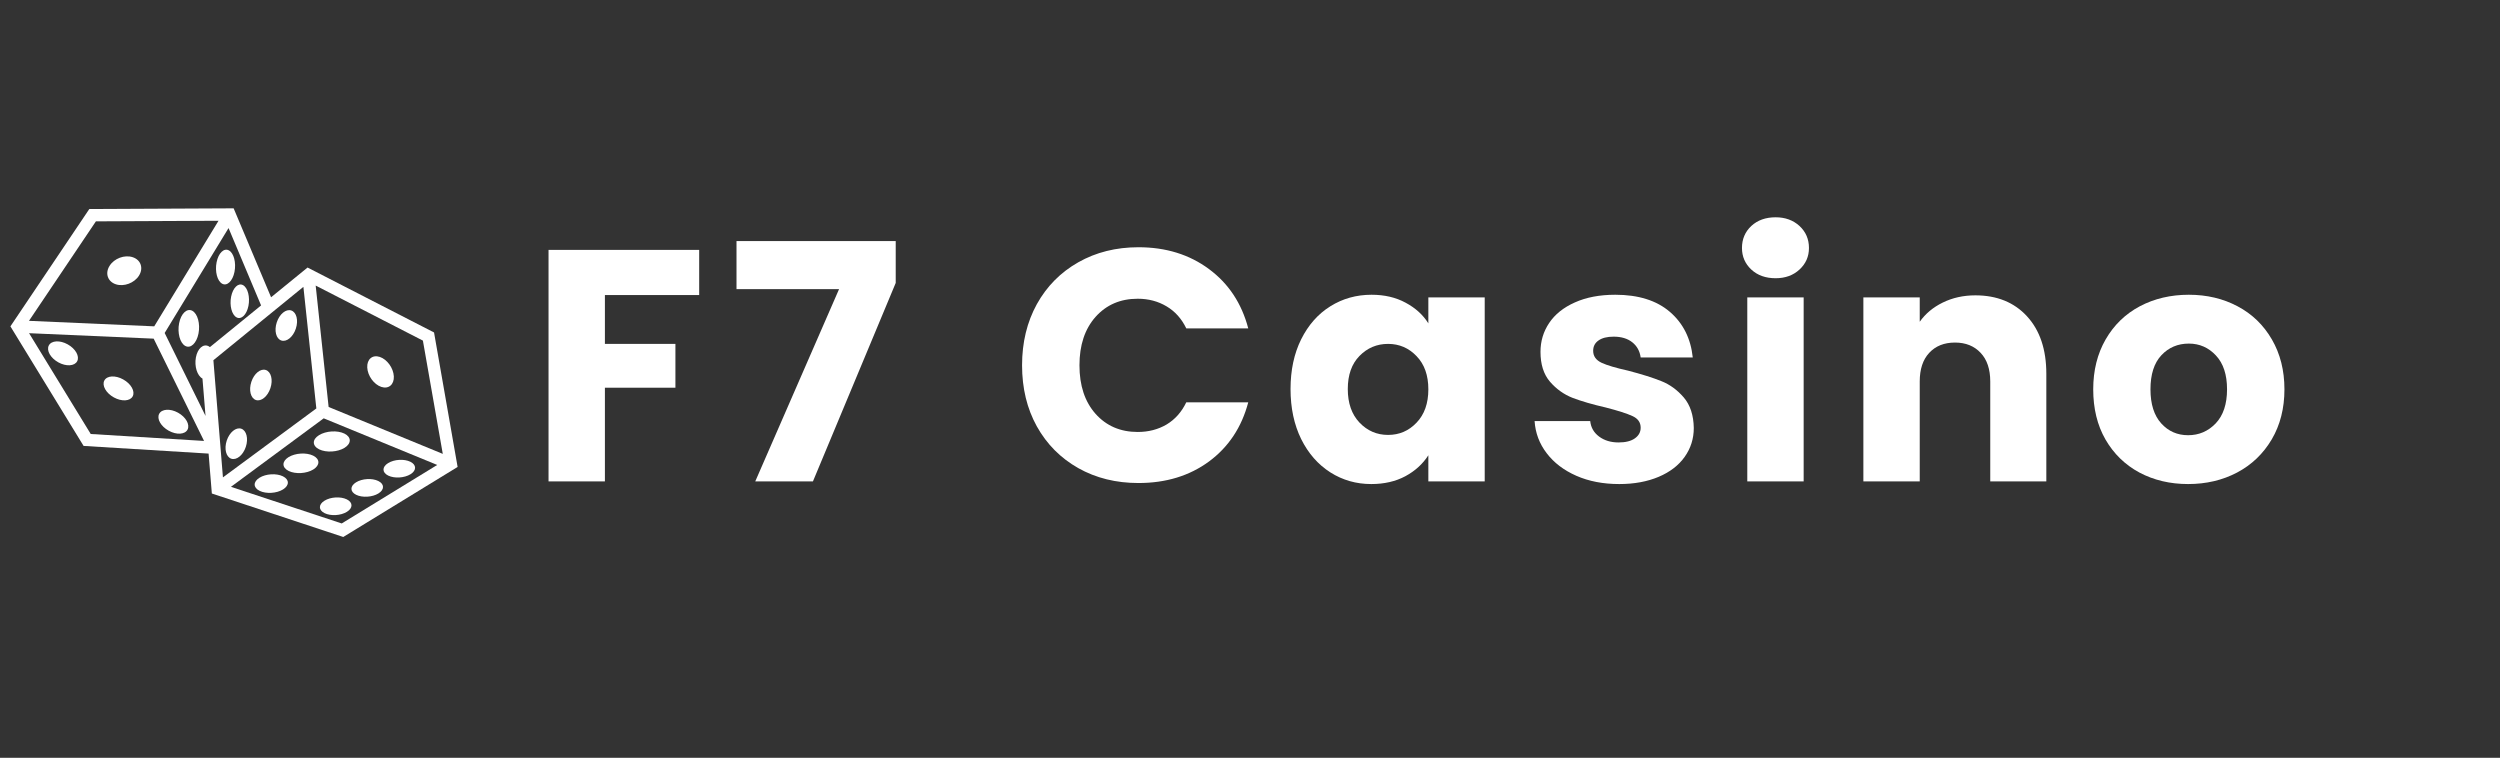 <svg xmlns="http://www.w3.org/2000/svg" xmlns:xlink="http://www.w3.org/1999/xlink" width="353" viewBox="0 0 264.75 80.25" height="107" preserveAspectRatio="xMidYMid meet"><rect x="0" y="0" width="264.75" height="80.25" fill="#333333" stroke="none"/><defs><g></g><clipPath id="731c645121"><path d="M 1.102 22.027 L 48.656 22.027 L 48.656 56.949 L 1.102 56.949 Z M 1.102 22.027 " clip-rule="nonzero"></path></clipPath></defs><g fill="#ffffff" fill-opacity="1"><g transform="translate(55.918, 50.98)"><g><path d="M 18.125 -24.516 L 18.125 -19.734 L 8.141 -19.734 L 8.141 -14.562 L 15.609 -14.562 L 15.609 -9.922 L 8.141 -9.922 L 8.141 0 L 2.172 0 L 2.172 -24.516 Z M 18.125 -24.516 "></path></g></g></g><g fill="#ffffff" fill-opacity="1"><g transform="translate(77.012, 50.98)"><g><path d="M 17.844 -21.016 L 9.078 0 L 2.969 0 L 11.844 -20.359 L 0.984 -20.359 L 0.984 -25.453 L 17.844 -25.453 Z M 17.844 -21.016 "></path></g></g></g><g fill="#ffffff" fill-opacity="1"><g transform="translate(97.687, 50.98)"><g></g></g></g><g fill="#ffffff" fill-opacity="1"><g transform="translate(107.081, 50.98)"><g><path d="M 1.156 -12.297 C 1.156 -14.711 1.676 -16.867 2.719 -18.766 C 3.77 -20.66 5.234 -22.141 7.109 -23.203 C 8.984 -24.266 11.109 -24.797 13.484 -24.797 C 16.391 -24.797 18.879 -24.023 20.953 -22.484 C 23.023 -20.953 24.41 -18.859 25.109 -16.203 L 18.547 -16.203 C 18.055 -17.223 17.363 -18 16.469 -18.531 C 15.57 -19.07 14.551 -19.344 13.406 -19.344 C 11.57 -19.344 10.082 -18.703 8.938 -17.422 C 7.801 -16.141 7.234 -14.43 7.234 -12.297 C 7.234 -10.148 7.801 -8.438 8.938 -7.156 C 10.082 -5.875 11.57 -5.234 13.406 -5.234 C 14.551 -5.234 15.57 -5.5 16.469 -6.031 C 17.363 -6.57 18.055 -7.352 18.547 -8.375 L 25.109 -8.375 C 24.41 -5.727 23.023 -3.641 20.953 -2.109 C 18.879 -0.586 16.391 0.172 13.484 0.172 C 11.109 0.172 8.984 -0.352 7.109 -1.406 C 5.234 -2.469 3.77 -3.941 2.719 -5.828 C 1.676 -7.711 1.156 -9.867 1.156 -12.297 Z M 1.156 -12.297 "></path></g></g></g><g fill="#ffffff" fill-opacity="1"><g transform="translate(135.684, 50.98)"><g><path d="M 0.984 -9.781 C 0.984 -11.781 1.359 -13.535 2.109 -15.047 C 2.867 -16.566 3.898 -17.734 5.203 -18.547 C 6.504 -19.359 7.957 -19.766 9.562 -19.766 C 10.938 -19.766 12.141 -19.484 13.172 -18.922 C 14.211 -18.367 15.016 -17.641 15.578 -16.734 L 15.578 -19.484 L 21.547 -19.484 L 21.547 0 L 15.578 0 L 15.578 -2.766 C 14.992 -1.848 14.18 -1.109 13.141 -0.547 C 12.109 0.004 10.906 0.281 9.531 0.281 C 7.945 0.281 6.504 -0.129 5.203 -0.953 C 3.898 -1.785 2.867 -2.961 2.109 -4.484 C 1.359 -6.016 0.984 -7.781 0.984 -9.781 Z M 15.578 -9.75 C 15.578 -11.238 15.16 -12.41 14.328 -13.266 C 13.504 -14.129 12.5 -14.562 11.312 -14.562 C 10.125 -14.562 9.113 -14.133 8.281 -13.281 C 7.457 -12.438 7.047 -11.27 7.047 -9.781 C 7.047 -8.289 7.457 -7.109 8.281 -6.234 C 9.113 -5.359 10.125 -4.922 11.312 -4.922 C 12.5 -4.922 13.504 -5.352 14.328 -6.219 C 15.16 -7.082 15.578 -8.258 15.578 -9.75 Z M 15.578 -9.75 "></path></g></g></g><g fill="#ffffff" fill-opacity="1"><g transform="translate(161.388, 50.98)"><g><path d="M 10.094 0.281 C 8.395 0.281 6.879 -0.008 5.547 -0.594 C 4.223 -1.176 3.176 -1.973 2.406 -2.984 C 1.633 -3.992 1.207 -5.129 1.125 -6.391 L 7.016 -6.391 C 7.086 -5.711 7.398 -5.164 7.953 -4.75 C 8.516 -4.332 9.203 -4.125 10.016 -4.125 C 10.766 -4.125 11.344 -4.27 11.75 -4.562 C 12.156 -4.852 12.359 -5.227 12.359 -5.688 C 12.359 -6.25 12.066 -6.66 11.484 -6.922 C 10.898 -7.191 9.957 -7.492 8.656 -7.828 C 7.258 -8.148 6.094 -8.488 5.156 -8.844 C 4.227 -9.207 3.426 -9.781 2.75 -10.562 C 2.082 -11.344 1.75 -12.395 1.75 -13.719 C 1.75 -14.844 2.055 -15.863 2.672 -16.781 C 3.285 -17.695 4.191 -18.422 5.391 -18.953 C 6.586 -19.492 8.016 -19.766 9.672 -19.766 C 12.117 -19.766 14.047 -19.16 15.453 -17.953 C 16.859 -16.742 17.664 -15.133 17.875 -13.125 L 12.359 -13.125 C 12.266 -13.801 11.969 -14.336 11.469 -14.734 C 10.969 -15.129 10.312 -15.328 9.5 -15.328 C 8.801 -15.328 8.266 -15.191 7.891 -14.922 C 7.516 -14.66 7.328 -14.297 7.328 -13.828 C 7.328 -13.266 7.625 -12.844 8.219 -12.562 C 8.812 -12.289 9.738 -12.016 11 -11.734 C 12.445 -11.359 13.625 -10.988 14.531 -10.625 C 15.438 -10.27 16.234 -9.691 16.922 -8.891 C 17.609 -8.086 17.961 -7.008 17.984 -5.656 C 17.984 -4.52 17.66 -3.5 17.016 -2.594 C 16.379 -1.695 15.461 -0.992 14.266 -0.484 C 13.066 0.023 11.676 0.281 10.094 0.281 Z M 10.094 0.281 "></path></g></g></g><g fill="#ffffff" fill-opacity="1"><g transform="translate(182.866, 50.98)"><g><path d="M 5.172 -21.516 C 4.117 -21.516 3.258 -21.82 2.594 -22.438 C 1.938 -23.051 1.609 -23.812 1.609 -24.719 C 1.609 -25.656 1.938 -26.43 2.594 -27.047 C 3.258 -27.66 4.117 -27.969 5.172 -27.969 C 6.191 -27.969 7.035 -27.66 7.703 -27.047 C 8.367 -26.43 8.703 -25.656 8.703 -24.719 C 8.703 -23.812 8.367 -23.051 7.703 -22.438 C 7.035 -21.82 6.191 -21.516 5.172 -21.516 Z M 8.141 -19.484 L 8.141 0 L 2.172 0 L 2.172 -19.484 Z M 8.141 -19.484 "></path></g></g></g><g fill="#ffffff" fill-opacity="1"><g transform="translate(195.159, 50.98)"><g><path d="M 14.031 -19.703 C 16.32 -19.703 18.145 -18.961 19.5 -17.484 C 20.863 -16.004 21.547 -13.973 21.547 -11.391 L 21.547 0 L 15.609 0 L 15.609 -10.578 C 15.609 -11.879 15.27 -12.891 14.594 -13.609 C 13.914 -14.336 13.008 -14.703 11.875 -14.703 C 10.727 -14.703 9.816 -14.336 9.141 -13.609 C 8.473 -12.891 8.141 -11.879 8.141 -10.578 L 8.141 0 L 2.172 0 L 2.172 -19.484 L 8.141 -19.484 L 8.141 -16.906 C 8.742 -17.758 9.555 -18.438 10.578 -18.938 C 11.609 -19.445 12.758 -19.703 14.031 -19.703 Z M 14.031 -19.703 "></path></g></g></g><g fill="#ffffff" fill-opacity="1"><g transform="translate(220.688, 50.98)"><g><path d="M 11.031 0.281 C 9.125 0.281 7.406 -0.125 5.875 -0.938 C 4.352 -1.758 3.156 -2.926 2.281 -4.438 C 1.414 -5.945 0.984 -7.719 0.984 -9.75 C 0.984 -11.75 1.422 -13.508 2.297 -15.031 C 3.18 -16.562 4.391 -17.734 5.922 -18.547 C 7.461 -19.359 9.191 -19.766 11.109 -19.766 C 13.016 -19.766 14.734 -19.359 16.266 -18.547 C 17.805 -17.734 19.02 -16.562 19.906 -15.031 C 20.789 -13.508 21.234 -11.75 21.234 -9.75 C 21.234 -7.738 20.785 -5.973 19.891 -4.453 C 18.992 -2.93 17.77 -1.758 16.219 -0.938 C 14.676 -0.125 12.945 0.281 11.031 0.281 Z M 11.031 -4.891 C 12.176 -4.891 13.148 -5.305 13.953 -6.141 C 14.754 -6.984 15.156 -8.188 15.156 -9.75 C 15.156 -11.301 14.766 -12.492 13.984 -13.328 C 13.203 -14.172 12.242 -14.594 11.109 -14.594 C 9.941 -14.594 8.973 -14.18 8.203 -13.359 C 7.43 -12.535 7.047 -11.332 7.047 -9.75 C 7.047 -8.188 7.426 -6.984 8.188 -6.141 C 8.945 -5.305 9.895 -4.891 11.031 -4.891 Z M 11.031 -4.891 "></path></g></g></g><g clip-path="url(#731c645121)"><path fill="#ffffff" d="M 45.965 35.207 L 32.57 28.332 L 28.707 31.48 L 24.742 22.062 L 9.457 22.137 L 1.102 34.562 L 8.852 47.223 L 22.09 48.035 L 22.434 52.262 L 36.352 56.867 L 48.461 49.449 Z M 46.891 48.066 L 34.801 43.098 L 33.43 30.242 L 44.785 36.07 Z M 23.609 50.555 L 22.598 38.148 L 32.129 30.379 L 33.5 43.254 Z M 22.23 36.758 C 22.191 36.723 22.145 36.691 22.094 36.664 C 21.527 36.371 20.922 36.902 20.746 37.848 C 20.57 38.789 20.883 39.789 21.441 40.09 L 21.766 44.047 L 17.438 35.262 L 24.203 24.152 L 27.648 32.344 Z M 10.156 23.441 L 23.141 23.379 L 16.332 34.559 L 3.07 33.977 Z M 3.078 35.285 L 16.273 35.863 L 21.609 46.695 L 9.609 45.961 Z M 36.188 55.434 L 24.457 51.555 L 34.281 44.301 L 46.301 49.238 Z M 36.188 55.434 " fill-opacity="1" fill-rule="nonzero"></path></g><path fill="#ffffff" d="M 40.379 40.973 C 41.156 41.23 41.75 40.727 41.707 39.852 C 41.66 38.973 40.996 38.055 40.219 37.797 C 39.441 37.539 38.848 38.043 38.891 38.918 C 38.934 39.797 39.602 40.715 40.379 40.973 Z M 40.379 40.973 " fill-opacity="1" fill-rule="nonzero"></path><path fill="#ffffff" d="M 36.492 47.422 C 37.23 46.961 37.223 46.289 36.477 45.918 C 35.727 45.551 34.52 45.625 33.781 46.086 C 33.043 46.543 33.051 47.215 33.801 47.586 C 34.551 47.953 35.754 47.879 36.492 47.422 Z M 36.492 47.422 " fill-opacity="1" fill-rule="nonzero"></path><path fill="#ffffff" d="M 43.461 48.902 C 42.801 48.578 41.742 48.641 41.094 49.047 C 40.445 49.449 40.453 50.039 41.109 50.363 C 41.77 50.688 42.828 50.621 43.477 50.219 C 44.125 49.816 44.117 49.227 43.461 48.902 Z M 43.461 48.902 " fill-opacity="1" fill-rule="nonzero"></path><path fill="#ffffff" d="M 40.062 50.938 C 39.406 50.613 38.348 50.676 37.699 51.082 C 37.051 51.484 37.059 52.074 37.715 52.398 C 38.371 52.723 39.43 52.656 40.078 52.254 C 40.727 51.852 40.723 51.262 40.062 50.938 Z M 40.062 50.938 " fill-opacity="1" fill-rule="nonzero"></path><path fill="#ffffff" d="M 36.727 52.883 C 36.066 52.559 35.008 52.621 34.359 53.027 C 33.711 53.43 33.719 54.02 34.375 54.344 C 35.035 54.668 36.094 54.605 36.742 54.199 C 37.391 53.797 37.383 53.207 36.727 52.883 Z M 36.727 52.883 " fill-opacity="1" fill-rule="nonzero"></path><path fill="#ffffff" d="M 33.168 48.254 C 32.441 47.898 31.27 47.969 30.551 48.414 C 29.836 48.863 29.844 49.516 30.57 49.875 C 31.297 50.23 32.469 50.16 33.184 49.715 C 33.902 49.266 33.895 48.613 33.168 48.254 Z M 33.168 48.254 " fill-opacity="1" fill-rule="nonzero"></path><path fill="#ffffff" d="M 29.961 50.441 C 29.27 50.102 28.156 50.168 27.477 50.594 C 26.793 51.02 26.801 51.641 27.492 51.98 C 28.184 52.32 29.297 52.254 29.977 51.828 C 30.66 51.402 30.652 50.781 29.961 50.441 Z M 29.961 50.441 " fill-opacity="1" fill-rule="nonzero"></path><path fill="#ffffff" d="M 22.938 27.77 C 22.742 28.746 23.008 29.762 23.531 30.047 C 24.051 30.328 24.637 29.766 24.832 28.793 C 25.027 27.816 24.762 26.797 24.238 26.516 C 23.715 26.234 23.133 26.797 22.938 27.77 Z M 22.938 27.77 " fill-opacity="1" fill-rule="nonzero"></path><path fill="#ffffff" d="M 25.051 33.609 C 25.555 33.883 26.117 33.34 26.309 32.398 C 26.496 31.453 26.242 30.469 25.734 30.195 C 25.23 29.926 24.668 30.469 24.477 31.41 C 24.289 32.352 24.543 33.336 25.051 33.609 Z M 25.051 33.609 " fill-opacity="1" fill-rule="nonzero"></path><path fill="#ffffff" d="M 20.363 32.91 C 19.797 32.609 19.172 33.199 18.969 34.227 C 18.766 35.258 19.062 36.336 19.625 36.637 C 20.191 36.941 20.816 36.352 21.02 35.324 C 21.223 34.293 20.93 33.215 20.363 32.91 Z M 20.363 32.91 " fill-opacity="1" fill-rule="nonzero"></path><path fill="#ffffff" d="M 12.266 30.105 C 13.125 30.387 14.223 29.977 14.719 29.188 C 15.215 28.395 14.918 27.523 14.055 27.238 C 13.195 26.953 12.094 27.363 11.602 28.156 C 11.105 28.945 11.402 29.82 12.266 30.105 Z M 12.266 30.105 " fill-opacity="1" fill-rule="nonzero"></path><path fill="#ffffff" d="M 7.164 36.465 C 6.336 36.004 5.441 36.059 5.168 36.586 C 4.895 37.113 5.348 37.914 6.18 38.375 C 7.008 38.832 7.902 38.777 8.176 38.25 C 8.449 37.723 7.996 36.922 7.164 36.465 Z M 7.164 36.465 " fill-opacity="1" fill-rule="nonzero"></path><path fill="#ffffff" d="M 13.043 40.18 C 12.215 39.719 11.32 39.773 11.047 40.301 C 10.777 40.828 11.227 41.629 12.059 42.086 C 12.887 42.547 13.781 42.492 14.055 41.965 C 14.328 41.438 13.875 40.637 13.043 40.18 Z M 13.043 40.18 " fill-opacity="1" fill-rule="nonzero"></path><path fill="#ffffff" d="M 18.852 43.703 C 18.023 43.246 17.129 43.301 16.855 43.828 C 16.582 44.355 17.035 45.152 17.867 45.613 C 18.695 46.074 19.59 46.02 19.863 45.492 C 20.133 44.965 19.684 44.164 18.852 43.703 Z M 18.852 43.703 " fill-opacity="1" fill-rule="nonzero"></path><path fill="#ffffff" d="M 30.844 32.879 C 30.285 32.695 29.598 33.258 29.309 34.137 C 29.02 35.016 29.234 35.875 29.793 36.059 C 30.352 36.246 31.039 35.684 31.328 34.805 C 31.621 33.926 31.402 33.066 30.844 32.879 Z M 30.844 32.879 " fill-opacity="1" fill-rule="nonzero"></path><path fill="#ffffff" d="M 28.152 39.184 C 27.594 38.996 26.906 39.559 26.617 40.438 C 26.328 41.316 26.543 42.176 27.102 42.363 C 27.66 42.547 28.348 41.984 28.637 41.105 C 28.93 40.227 28.711 39.367 28.152 39.184 Z M 28.152 39.184 " fill-opacity="1" fill-rule="nonzero"></path><path fill="#ffffff" d="M 25.547 45.398 C 24.992 45.215 24.305 45.777 24.012 46.656 C 23.723 47.531 23.938 48.395 24.496 48.578 C 25.055 48.762 25.742 48.203 26.031 47.324 C 26.324 46.445 26.105 45.586 25.547 45.398 Z M 25.547 45.398 " fill-opacity="1" fill-rule="nonzero"></path></svg>